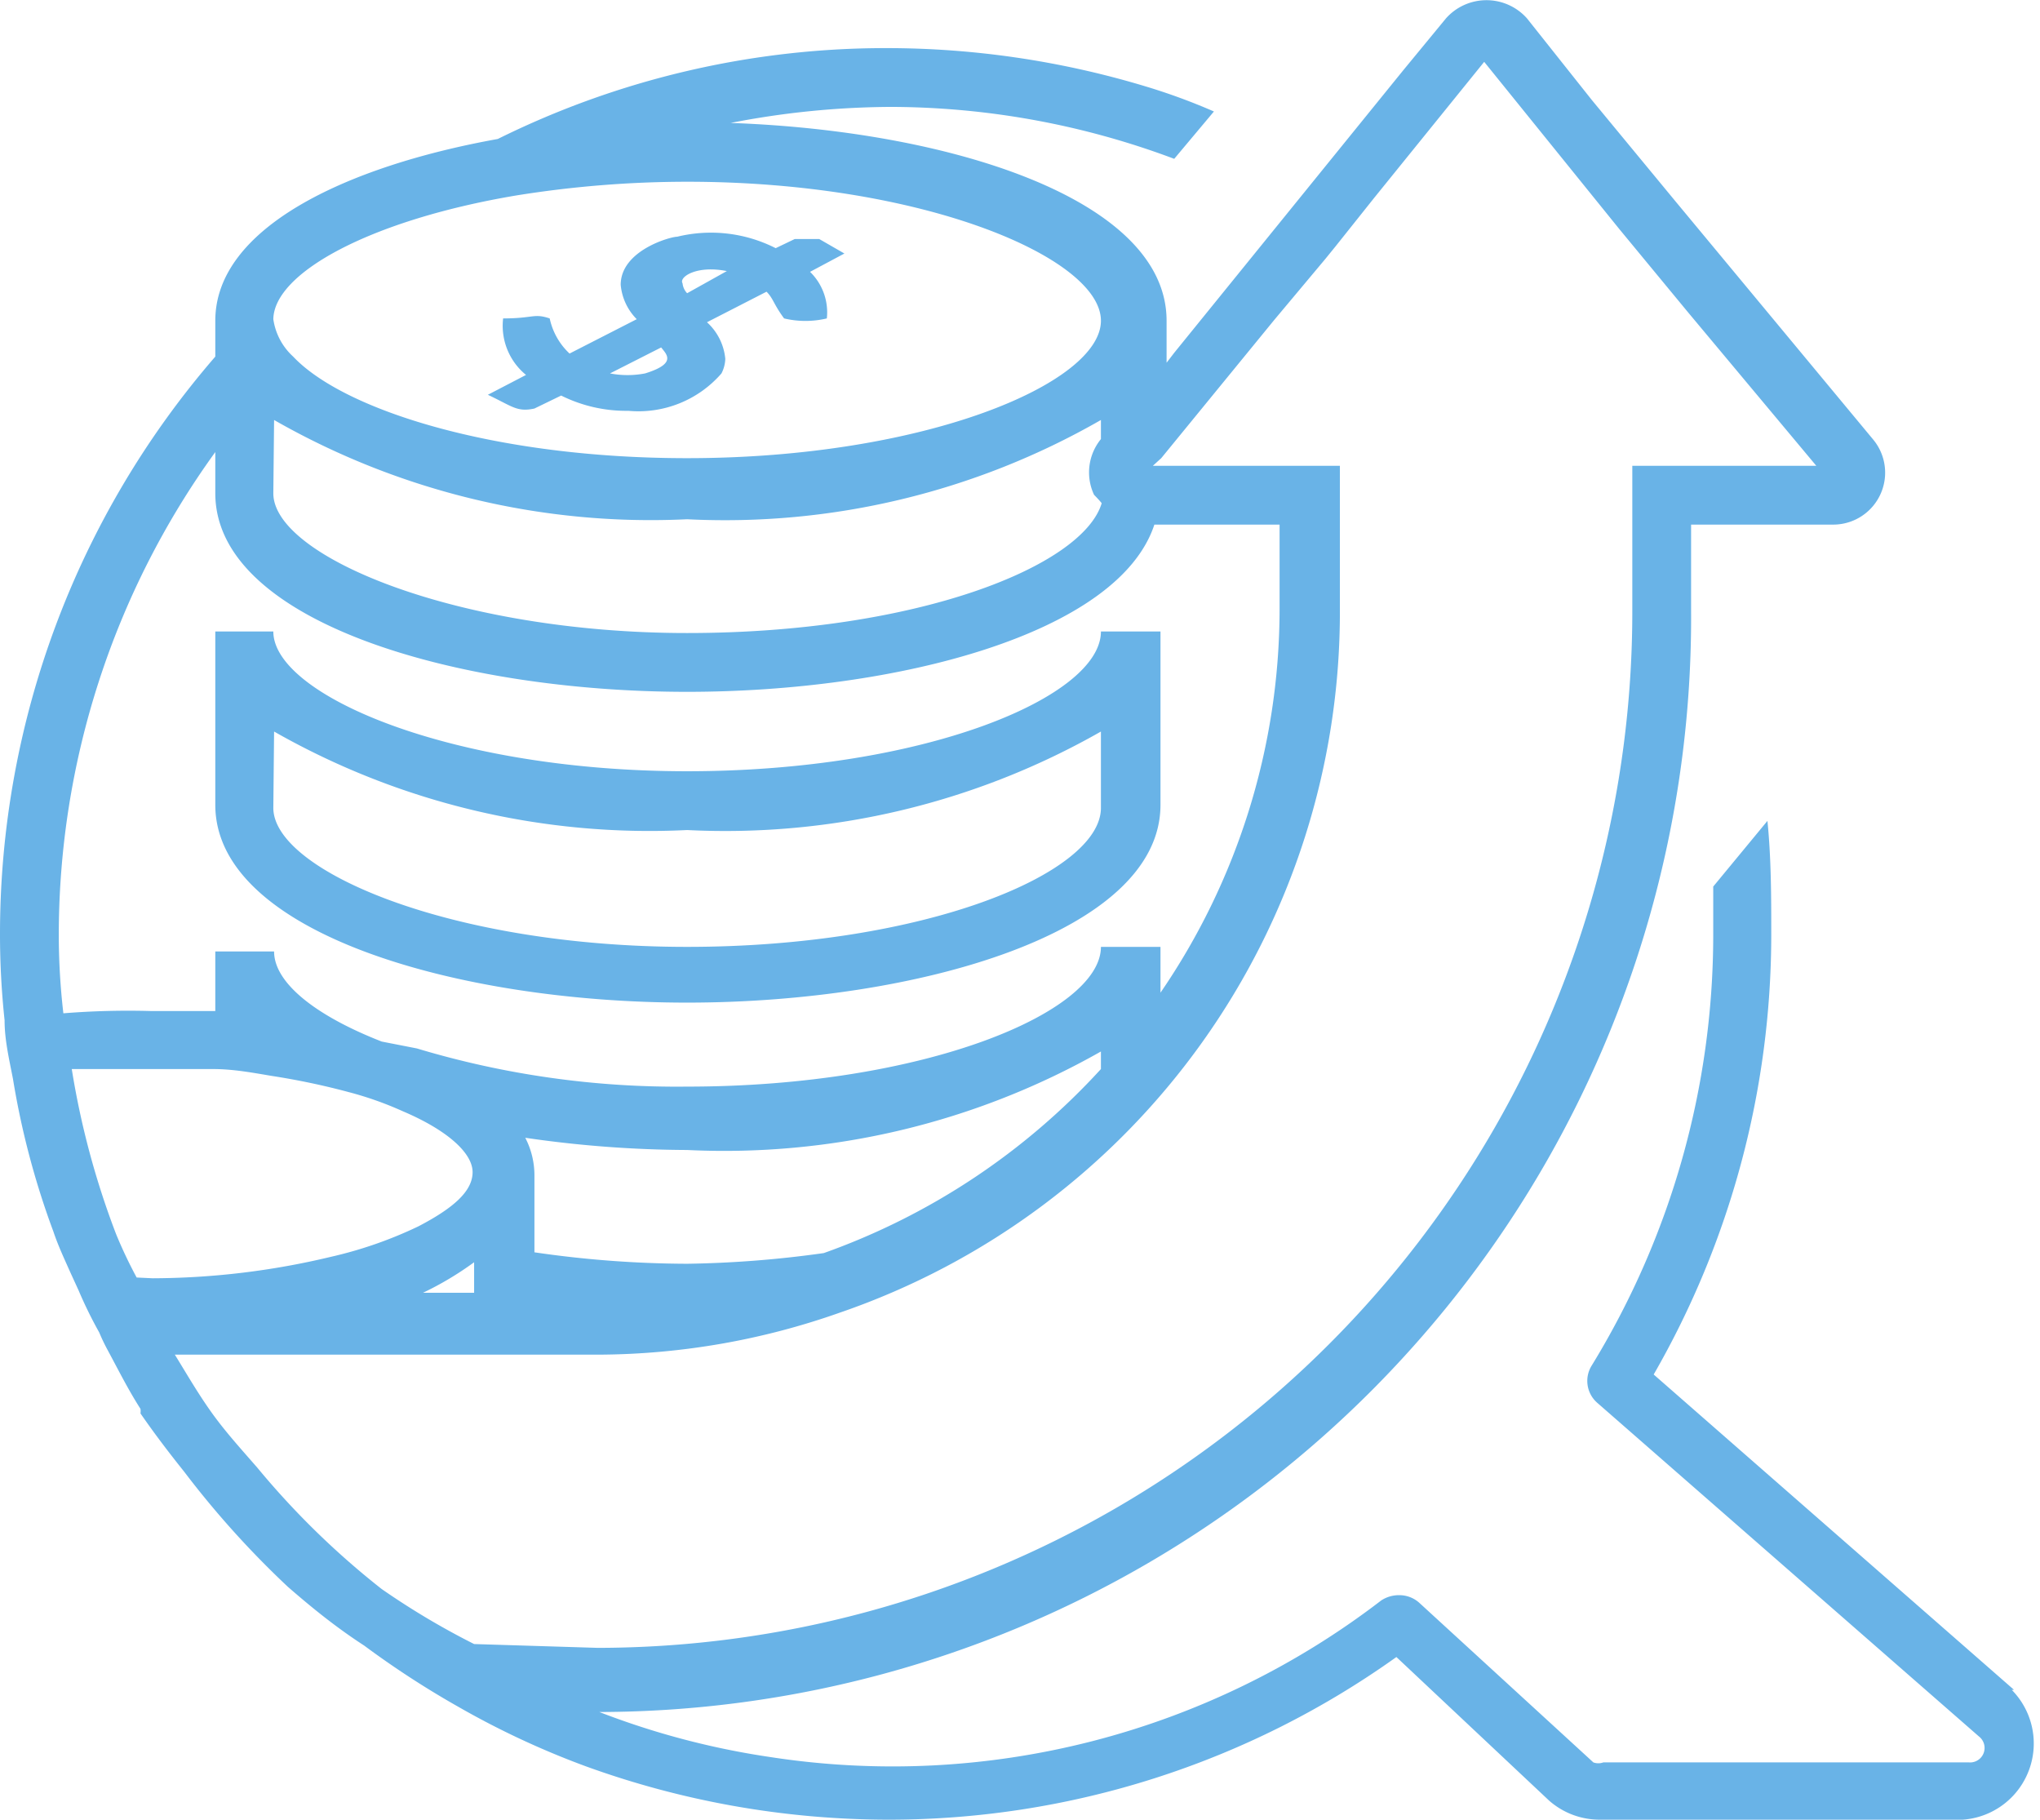 <svg xmlns="http://www.w3.org/2000/svg" viewBox="0 0 26.72 23.83"><defs><style>.cls-1{fill:#69b3e7;}</style></defs><g id="Layer_2" data-name="Layer 2"><g id="Layer_1-2" data-name="Layer 1"><g id="term-accounts-icon"><path class="cls-1" d="M7,5.35l.35-.17a1.91,1.91,0,0,0,.88.2,1.44,1.44,0,0,0,1.22-.49h0a.45.45,0,0,0,.05-.19.74.74,0,0,0-.24-.48l.78-.4c.09.09.09.16.23.35a1.21,1.21,0,0,0,.56,0,.74.74,0,0,0-.22-.61l.45-.24-.33-.19-.16,0-.16,0-.25.12a1.87,1.87,0,0,0-1.29-.15c-.09,0-.74.18-.74.63a.73.73,0,0,0,.21.45l-.88.45a.88.88,0,0,1-.26-.46c-.21-.07-.21,0-.61,0a.83.83,0,0,0,.3.74l-.5.26C6.71,5.32,6.77,5.4,7,5.35Zm2.52-1.8L9,3.84a.22.22,0,0,1-.06-.13C8.89,3.63,9.12,3.47,9.52,3.55Zm-.86,1c.07.09.21.21-.21.34a1.21,1.21,0,0,1-.46,0Z"/><path class="cls-1" d="M9,13.13c3,0,6.2-.91,6.2-2.59V8.27h-.78c0,.86-2.32,1.83-5.42,1.83s-5.42-1-5.42-1.83H2.82v2.27C2.82,12.22,6,13.13,9,13.13ZM3.59,9.58A9.94,9.94,0,0,0,9,10.87a9.94,9.94,0,0,0,5.42-1.29v1c0,.86-2.32,1.82-5.42,1.82s-5.42-1-5.42-1.82Z"/><path class="cls-1" d="M26.38,22.13,21.66,18a11.55,11.55,0,0,0,1.54-5.75c0-.5,0-1-.05-1.5l-.71.86c0,.12,0,.53,0,.64a10.8,10.8,0,0,1-1.59,5.63.38.38,0,0,0,.07.49l5,4.37h0a.19.19,0,0,1-.13.34H21a.19.19,0,0,1-.13,0l-2.28-2.09a.39.39,0,0,0-.26-.1.42.42,0,0,0-.24.07,10.51,10.51,0,0,1-8,2.05,10.4,10.4,0,0,1-2.24-.59A14.33,14.33,0,0,0,22.15,8V6.87H24a.68.68,0,0,0,.53-1.12L21.94,2.63,20.85,1.31,20,.24a.71.71,0,0,0-1.06,0l-.56.68-3,3.7-.1.13V4.2c0-1.6-2.86-2.49-5.71-2.59a11.16,11.16,0,0,1,2.1-.21,10.62,10.62,0,0,1,3.71.68l.52-.62A8,8,0,0,0,15,1.13,11.74,11.74,0,0,0,11.6.63,11.44,11.44,0,0,0,6.52,1.82c-2,.36-3.7,1.17-3.7,2.38v.47A11.55,11.55,0,0,0,0,12.23a10.55,10.55,0,0,0,.06,1.13c0,.26.06.51.11.77a10.63,10.63,0,0,0,.53,2c.06.18.14.35.22.53l.11.24a5.6,5.6,0,0,0,.27.55,2.4,2.4,0,0,0,.11.23c.14.26.27.52.43.77a.21.21,0,0,1,0,.06c.18.26.37.51.57.76a12.13,12.13,0,0,0,1.36,1.51c.31.27.63.53,1,.77A11.91,11.91,0,0,0,6,22.35a11,11,0,0,0,1.67.78,11.66,11.66,0,0,0,3.94.7,11.44,11.44,0,0,0,6.68-2.13l2,1.88a1,1,0,0,0,.66.25h4.76a1,1,0,0,0,.64-1.7ZM6.76,2.56A14.15,14.15,0,0,1,9,2.38c3.1,0,5.42,1,5.42,1.82S12.11,6,9,6c-2.52,0-4.5-.63-5.16-1.33a.82.82,0,0,1-.26-.49C3.59,3.57,4.86,2.88,6.76,2.56ZM3.59,5.5A9.94,9.94,0,0,0,9,6.8a9.89,9.89,0,0,0,5.42-1.3v.19l0,.06a.69.69,0,0,0-.09.73s.07.07.1.11C14.18,7.42,12,8.29,9,8.29s-5.42-1-5.42-1.83ZM.83,13.27a8.94,8.94,0,0,1-.06-1A10.79,10.79,0,0,1,2.82,5.92v.54C2.82,8.15,6,9.06,9,9.06c2.75,0,5.65-.76,6.12-2.19h1.64V8a8.89,8.89,0,0,1-1.56,5v-.6h-.78c0,.86-2.32,1.83-5.42,1.83a11.82,11.82,0,0,1-3.54-.5L5,13.64c-.87-.34-1.41-.77-1.41-1.18H2.82v.78c-.28,0-.57,0-.85,0A10.6,10.6,0,0,0,.83,13.27ZM6.88,14.9A15,15,0,0,0,9,15.06a10,10,0,0,0,5.42-1.29V14a9,9,0,0,1-3.63,2.41A14.27,14.27,0,0,1,9,16.55a14.08,14.08,0,0,1-2-.15v-1A1.07,1.07,0,0,0,6.88,14.9ZM1.79,16.73a5.94,5.94,0,0,1-.27-.57A10.8,10.8,0,0,1,.94,14c.32,0,.66,0,1,0s.58,0,.85,0,.53.05.77.09a9.42,9.42,0,0,1,1,.21,4.48,4.48,0,0,1,.71.25c.59.25.92.55.92.8s-.25.47-.71.71a5.45,5.45,0,0,1-1.15.4A10.14,10.14,0,0,1,2,16.74Zm4.42-.2v.4H5.44l.1,0A4.19,4.19,0,0,0,6.21,16.53Zm0,5A10,10,0,0,1,5,20.81a10.66,10.66,0,0,1-1.63-1.59c-.2-.23-.41-.46-.59-.71l0,0c-.18-.25-.33-.51-.49-.77H7.87A9.59,9.59,0,0,0,11,17.19,9.7,9.7,0,0,0,17.55,8V6.1H15.1L15.21,6l1.48-1.81.67-.8.13-.16L18,2.59,19.44.81,21.21,3l.9,1.09L23.79,6.1H21.38V8A13.57,13.57,0,0,1,7.83,21.58Z"/></g></g></g></svg>